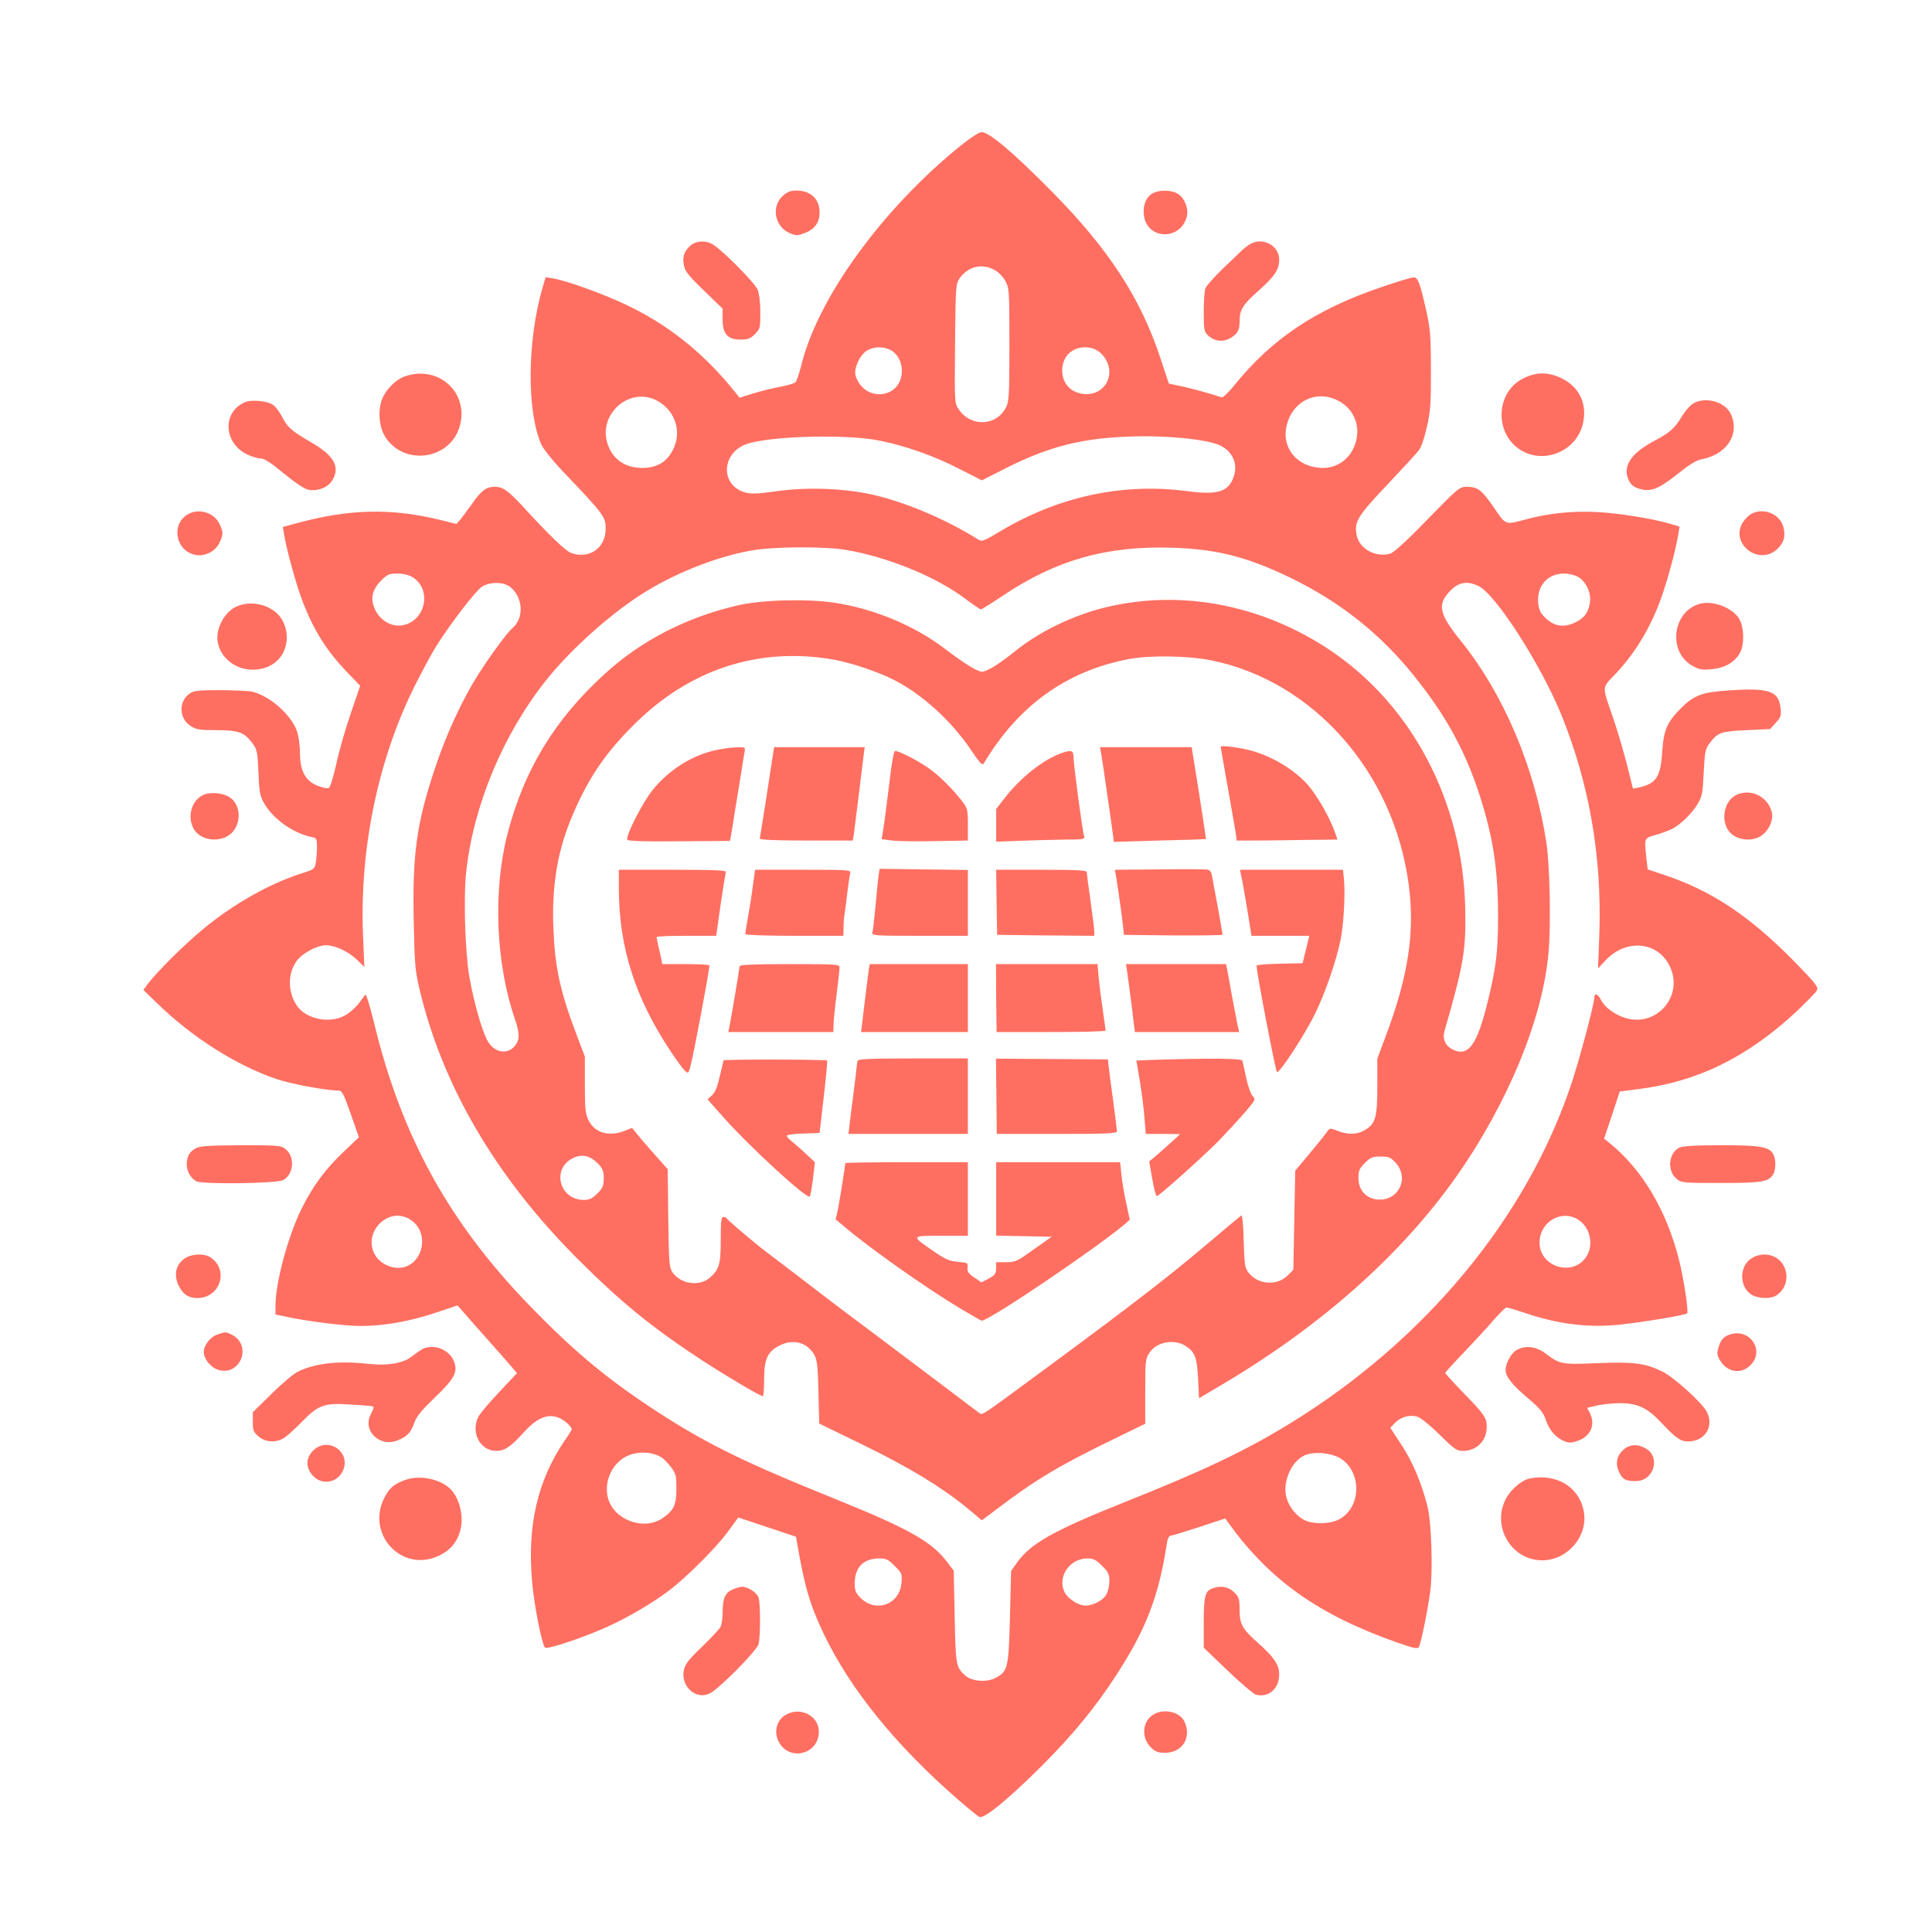 <?xml version="1.0" standalone="no"?>
<!DOCTYPE svg PUBLIC "-//W3C//DTD SVG 20010904//EN"
 "http://www.w3.org/TR/2001/REC-SVG-20010904/DTD/svg10.dtd">
<svg version="1.0" xmlns="http://www.w3.org/2000/svg"
 width="1024pt" height="1024pt" viewBox="0 0 1024 1024"
 preserveAspectRatio="xMidYMid meet">

<g transform="translate(0,1024) scale(0.1,-0.1)"
fill="#FF6F61" stroke="none">
<path d="M5093 9469 c-417 -336 -763 -813 -848 -1173 -10 -39 -23 -76 -29 -82
-6 -6 -42 -17 -81 -24 -38 -7 -103 -23 -142 -35 l-73 -23 -46 57 c-160 192
-339 333 -556 436 -120 57 -316 128 -385 139 l-41 7 -16 -54 c-82 -281 -85
-656 -7 -833 11 -24 60 -85 108 -136 225 -236 233 -246 233 -311 0 -103 -89
-163 -185 -127 -28 11 -115 94 -244 235 -87 95 -115 115 -159 115 -45 0 -73
-21 -122 -93 -24 -34 -52 -71 -62 -83 l-19 -21 -97 24 c-251 60 -472 55 -745
-19 l-78 -21 7 -41 c13 -81 65 -268 96 -349 60 -157 128 -266 240 -382 l67
-70 -49 -143 c-27 -78 -62 -199 -77 -268 -16 -73 -33 -129 -41 -131 -7 -3 -33
2 -57 12 -65 24 -95 78 -95 172 0 38 -7 91 -16 117 -30 87 -143 187 -237 210
-15 4 -90 7 -166 8 -113 0 -142 -2 -163 -16 -62 -40 -61 -132 1 -173 30 -20
46 -23 139 -23 117 0 147 -11 192 -72 22 -30 25 -45 30 -153 4 -107 8 -125 32
-166 48 -82 154 -156 251 -176 25 -5 27 -9 27 -52 0 -25 -3 -62 -6 -82 -6 -34
-10 -37 -63 -54 -176 -55 -364 -160 -528 -294 -100 -81 -260 -240 -304 -302
l-19 -26 68 -66 c189 -185 426 -335 640 -407 78 -26 262 -60 323 -60 22 0 28
-12 68 -124 l43 -124 -77 -73 c-101 -96 -165 -182 -226 -304 -72 -145 -139
-392 -139 -516 l0 -46 53 -11 c85 -19 241 -41 345 -48 131 -9 291 15 447 67
l120 40 29 -33 c15 -18 76 -87 134 -152 58 -65 116 -131 129 -147 l23 -27 -94
-100 c-52 -55 -101 -113 -110 -130 -43 -83 8 -182 94 -182 45 0 76 21 145 97
66 73 118 98 174 83 32 -8 81 -48 81 -66 0 -3 -17 -31 -39 -62 -142 -210 -197
-448 -171 -742 10 -125 52 -336 69 -353 11 -11 214 57 335 113 106 48 238 126
321 189 94 71 247 224 311 310 l57 78 153 -51 153 -51 6 -35 c40 -232 68 -327
143 -484 140 -291 383 -591 712 -876 52 -45 102 -86 111 -90 23 -13 155 95
329 269 167 167 281 306 391 474 163 249 231 426 274 709 3 21 11 38 18 38 7
0 75 21 152 46 l139 46 21 -29 c217 -300 476 -483 891 -629 83 -29 107 -35
114 -24 11 18 48 197 61 300 14 106 6 364 -15 445 -30 121 -79 238 -138 327
l-59 90 22 24 c32 34 81 48 122 35 18 -6 70 -48 118 -96 77 -76 90 -85 123
-85 73 0 126 54 126 127 0 49 -12 66 -127 184 -51 53 -93 99 -93 102 0 3 44
52 99 109 54 57 125 133 157 171 32 37 63 67 69 67 6 0 50 -13 98 -29 176 -60
335 -79 502 -62 127 14 347 50 357 60 9 8 -18 186 -43 284 -66 260 -191 472
-360 612 l-37 30 42 125 41 125 95 12 c316 39 580 168 843 413 53 51 102 100
107 111 9 16 -6 36 -112 145 -241 247 -447 385 -704 469 l-81 27 -7 60 c-11
109 -13 105 51 123 32 9 70 24 86 32 45 23 106 83 135 132 24 41 27 59 32 167
6 113 8 125 34 158 41 54 59 60 195 66 l123 6 30 33 c27 30 30 39 25 80 -10
88 -61 106 -268 92 -146 -9 -189 -25 -258 -93 -75 -75 -93 -116 -101 -231 -8
-135 -32 -171 -125 -191 l-30 -6 -33 132 c-19 73 -52 185 -74 248 -58 169 -60
150 17 231 112 119 197 266 253 439 33 101 66 228 77 297 l7 42 -54 16 c-89
26 -266 55 -383 61 -125 7 -254 -6 -371 -37 -119 -32 -111 -35 -176 61 -65 94
-85 109 -143 110 -39 0 -45 -5 -210 -174 -109 -113 -180 -177 -198 -181 -78
-20 -161 26 -176 97 -15 71 3 101 160 267 81 86 157 168 169 184 13 16 30 67
43 125 19 83 22 127 21 302 0 183 -3 217 -26 320 -33 145 -43 170 -66 170 -11
0 -86 -23 -168 -51 -349 -118 -581 -273 -781 -520 -31 -39 -62 -68 -68 -65
-36 13 -167 50 -220 60 l-60 13 -41 124 c-107 328 -274 584 -580 895 -205 207
-331 314 -372 314 -12 0 -61 -32 -109 -71z m175 -658 c22 -11 46 -35 60 -59
21 -39 22 -47 22 -338 0 -265 -2 -303 -18 -333 -50 -100 -186 -106 -250 -11
-23 34 -23 34 -20 350 3 307 4 316 25 346 44 61 115 79 181 45z m-548 -426
c36 -19 60 -62 60 -110 0 -150 -199 -171 -245 -27 -11 37 21 110 59 133 37 23
87 24 126 4z m1091 0 c39 -21 69 -71 69 -115 -1 -94 -95 -147 -186 -104 -60
29 -82 110 -49 174 29 55 105 76 166 45z m-2308 -281 c79 -55 107 -155 68
-239 -33 -72 -86 -105 -167 -105 -82 0 -144 37 -175 105 -80 174 118 347 274
239z m3584 15 c86 -41 125 -131 99 -222 -24 -84 -92 -137 -174 -137 -134 0
-223 105 -192 227 31 126 154 187 267 132z m-2427 -214 c136 -27 291 -81 422
-149 l122 -62 130 66 c226 113 397 157 651 166 190 8 413 -14 482 -47 65 -31
95 -97 73 -162 -27 -84 -84 -102 -249 -80 -344 45 -685 -29 -998 -218 -71 -43
-89 -50 -104 -41 -166 104 -362 189 -538 234 -156 39 -363 49 -539 24 -92 -13
-129 -15 -160 -7 -140 38 -129 219 16 261 137 40 524 49 692 15z m-174 -580
c222 -38 478 -143 632 -260 40 -30 77 -55 81 -55 4 0 57 33 118 74 283 189
550 264 898 253 236 -8 393 -48 622 -158 268 -130 483 -301 664 -529 188 -235
295 -446 375 -738 46 -170 64 -317 64 -530 0 -185 -11 -274 -55 -452 -55 -224
-100 -289 -178 -256 -45 19 -64 57 -50 104 101 351 114 426 109 652 -14 565
-283 1075 -721 1367 -363 241 -794 321 -1193 222 -168 -42 -345 -128 -471
-230 -86 -69 -150 -109 -176 -109 -25 0 -94 43 -198 122 -161 123 -378 213
-588 244 -147 21 -384 15 -510 -15 -269 -62 -511 -186 -704 -363 -266 -242
-429 -511 -516 -851 -77 -302 -61 -686 41 -981 25 -74 25 -107 0 -138 -40 -52
-115 -37 -149 31 -29 57 -69 198 -93 331 -23 133 -32 423 -17 560 39 353 196
729 424 1015 137 172 361 370 542 478 170 102 386 184 563 212 119 18 376 19
486 0z m-2300 -144 c105 -64 71 -232 -52 -255 -55 -11 -117 24 -144 79 -29 59
-20 107 30 158 33 33 43 37 86 37 30 0 61 -7 80 -19z m6180 0 c41 -25 68 -83
61 -133 -7 -55 -32 -87 -84 -110 -58 -25 -103 -18 -150 25 -27 26 -36 42 -40
78 -10 91 48 159 137 159 26 0 58 -8 76 -19z m-5662 -52 c69 -54 75 -166 11
-219 -26 -22 -118 -147 -181 -246 -86 -136 -170 -319 -229 -497 -98 -295 -120
-456 -112 -817 4 -216 8 -258 30 -351 121 -512 403 -994 832 -1425 232 -233
401 -371 675 -550 124 -80 299 -184 313 -184 4 0 7 39 7 88 0 108 17 147 81
180 73 38 149 17 186 -51 14 -26 18 -65 21 -197 l4 -165 236 -115 c245 -120
411 -221 547 -332 l79 -66 76 57 c205 156 333 233 618 371 l172 84 0 171 c0
163 1 174 23 206 39 58 132 74 193 34 47 -30 59 -62 64 -173 l5 -103 140 83
c514 307 932 679 1221 1088 276 391 463 845 492 1197 13 155 6 459 -12 578
-62 399 -226 786 -454 1069 -117 145 -126 194 -52 268 43 43 87 50 146 22 91
-43 328 -412 438 -679 149 -367 216 -749 203 -1159 l-7 -189 38 41 c113 122
287 102 347 -40 64 -154 -78 -312 -238 -264 -58 17 -112 57 -132 97 -17 33
-35 38 -35 11 0 -33 -77 -322 -120 -452 -237 -714 -776 -1365 -1495 -1806
-233 -143 -456 -249 -875 -416 -378 -151 -501 -220 -573 -325 l-28 -40 -6
-242 c-7 -270 -11 -289 -74 -323 -48 -27 -130 -20 -165 13 -47 44 -49 53 -54
309 l-5 245 -38 50 c-82 106 -202 173 -592 331 -502 202 -706 304 -995 497
-232 155 -402 299 -623 527 -427 441 -678 896 -823 1493 -21 86 -42 156 -46
155 -4 -2 -17 -19 -30 -38 -13 -19 -42 -47 -65 -63 -82 -58 -223 -33 -273 48
-45 73 -45 163 1 230 29 42 109 85 158 85 49 -1 118 -33 164 -78 l38 -37 -7
170 c-18 453 78 920 267 1305 42 85 98 189 124 230 82 128 207 289 239 310 42
27 115 27 150 -1z m1714 -385 c93 -17 228 -62 317 -106 148 -74 307 -218 410
-371 50 -74 61 -86 70 -72 182 304 435 487 764 551 112 22 317 19 441 -6 541
-110 966 -591 1046 -1185 34 -253 0 -483 -121 -806 l-45 -120 0 -145 c0 -165
-9 -199 -63 -232 -41 -26 -92 -28 -147 -6 -41 16 -42 16 -58 -7 -8 -12 -50
-64 -91 -113 l-76 -91 -5 -262 -5 -263 -31 -31 c-58 -57 -160 -48 -209 19 -17
23 -20 46 -23 165 -2 76 -7 137 -12 135 -4 -2 -88 -72 -186 -155 -176 -150
-391 -317 -779 -603 -434 -320 -406 -302 -426 -288 -10 7 -78 58 -151 114 -73
55 -241 182 -373 281 -132 98 -265 199 -295 222 -59 46 -265 203 -309 236 -50
37 -206 169 -209 177 -2 4 -10 8 -18 8 -11 0 -14 -23 -14 -120 0 -134 -8 -159
-60 -204 -56 -46 -154 -31 -196 31 -17 25 -19 52 -22 287 l-3 259 -72 81 c-40
45 -82 94 -94 110 l-23 28 -40 -16 c-81 -32 -157 -11 -190 55 -17 33 -20 59
-20 189 l0 150 -39 102 c-94 248 -120 369 -128 583 -9 229 24 415 105 602 83
193 172 323 323 473 295 294 663 413 1057 344z m-1250 -2670 c27 -28 32 -41
32 -80 0 -39 -5 -51 -34 -80 -26 -26 -42 -34 -70 -34 -136 0 -175 173 -52 225
44 19 86 8 124 -31z m4231 1 c74 -84 8 -207 -103 -192 -59 8 -96 52 -96 113 0
39 5 51 34 80 30 30 40 34 84 34 45 0 53 -4 81 -35z m-5223 -300 c110 -72 62
-255 -66 -255 -46 0 -97 27 -120 65 -74 120 69 267 186 190z m6191 -1 c60 -39
81 -130 43 -191 -68 -113 -250 -61 -250 71 0 111 118 179 207 120z m-4860
-1259 c12 -8 34 -31 50 -52 25 -33 28 -44 28 -114 0 -86 -14 -115 -74 -156
-100 -68 -259 -8 -289 108 -25 100 36 209 133 233 53 14 113 6 152 -19z m3601
-7 c114 -76 105 -265 -15 -323 -47 -24 -136 -24 -179 -2 -43 22 -81 69 -95
118 -24 79 24 193 95 225 50 23 145 14 194 -18z m-2366 -568 c39 -38 40 -42
36 -91 -11 -114 -136 -159 -217 -78 -25 25 -31 39 -31 75 0 86 45 133 129 134
38 0 49 -5 83 -40z m1099 1 c33 -32 39 -45 39 -80 0 -23 -7 -55 -15 -70 -16
-32 -69 -61 -113 -61 -35 0 -92 36 -109 70 -41 81 25 180 121 180 31 0 45 -7
77 -39z"/>
<path d="M6470 6282 c0 -4 16 -95 35 -202 19 -107 38 -217 43 -245 l7 -50 80
0 c44 0 164 1 267 3 l187 2 -14 40 c-28 79 -96 197 -145 252 -77 86 -208 161
-325 186 -70 15 -135 21 -135 14z"/>
<path d="M3793 6264 c-125 -27 -247 -104 -333 -210 -54 -66 -146 -247 -135
-265 5 -7 94 -10 276 -8 l268 2 5 26 c3 14 12 70 20 124 9 53 23 141 32 195 8
53 17 109 20 125 5 27 5 27 -43 26 -26 -1 -76 -7 -110 -15z"/>
<path d="M4081 6138 c-18 -119 -29 -190 -54 -343 -1 -6 86 -10 245 -10 l248 0
5 30 c4 25 28 223 52 418 l6 47 -240 0 -240 0 -22 -142z"/>
<path d="M5834 6258 c5 -25 13 -74 48 -321 l22 -159 243 7 c134 3 244 7 245 8
0 1 -16 111 -37 245 l-39 242 -243 0 -243 0 4 -22z"/>
<path d="M4716 6108 c-10 -84 -24 -190 -30 -235 l-13 -81 57 -7 c31 -4 134 -5
228 -3 l172 3 0 84 c0 76 -3 88 -27 120 -52 68 -128 144 -186 183 -58 40 -153
88 -173 88 -6 0 -18 -60 -28 -152z"/>
<path d="M5625 6248 c-97 -35 -217 -130 -301 -239 l-44 -57 0 -87 0 -86 133 5
c72 3 178 5 235 6 94 0 103 2 98 18 -9 27 -56 380 -56 418 0 37 -11 41 -65 22z"/>
<path d="M4656 5595 c-3 -22 -10 -94 -16 -160 -6 -66 -13 -128 -16 -137 -5
-17 12 -18 250 -18 l256 0 0 175 0 174 -234 3 -234 3 -6 -40z"/>
<path d="M6142 5632 l-233 -2 6 -33 c12 -74 33 -220 39 -282 l3 -30 262 -3
c143 -1 261 1 261 4 0 4 -11 66 -24 138 -14 72 -27 147 -31 167 -4 28 -11 38
-28 40 -12 2 -127 3 -255 1z"/>
<path d="M3280 5533 c0 -313 86 -583 277 -869 30 -45 62 -89 73 -99 18 -16 19
-15 29 22 18 66 101 508 101 536 0 4 -56 7 -125 7 l-125 0 -5 28 c-4 15 -10
46 -16 69 -5 23 -9 44 -9 47 0 3 71 6 158 6 l158 0 23 163 c13 89 26 168 28
175 4 9 -56 12 -281 12 l-286 0 0 -97z"/>
<path d="M3990 5543 c-6 -49 -18 -123 -26 -167 -8 -43 -14 -82 -14 -87 0 -5
115 -9 260 -9 l260 0 1 43 c0 23 2 51 4 62 2 11 9 63 15 115 6 52 14 103 16
113 5 16 -12 17 -249 17 l-255 0 -12 -87z"/>
<path d="M5282 5458 l3 -173 258 -3 257 -2 0 23 c0 12 -9 85 -20 162 -11 77
-20 146 -20 153 0 9 -55 12 -240 12 l-240 0 2 -172z"/>
<path d="M6586 5563 c7 -38 20 -116 30 -175 l17 -108 154 0 153 0 -7 -27 c-3
-16 -12 -48 -18 -73 l-11 -45 -122 -3 c-67 -1 -122 -6 -122 -10 0 -36 100
-555 108 -564 11 -11 147 196 201 307 55 112 112 277 136 392 17 81 26 246 18
326 l-5 47 -273 0 -273 0 14 -67z"/>
<path d="M3920 5119 c0 -11 -47 -291 -55 -326 l-5 -23 279 0 278 0 1 43 c1 23
8 96 17 162 8 66 15 128 15 138 0 16 -19 17 -265 17 -179 0 -265 -3 -265 -11z"/>
<path d="M4606 5108 c-2 -13 -13 -94 -23 -180 l-19 -158 283 0 283 0 0 180 0
180 -260 0 -260 0 -4 -22z"/>
<path d="M5280 4950 l2 -180 289 0 c159 0 289 3 289 8 0 4 -7 50 -14 102 -8
52 -18 130 -22 173 l-7 77 -269 0 -269 0 1 -180z"/>
<path d="M5973 5098 c3 -18 13 -99 24 -180 l18 -148 276 0 277 0 -9 38 c-4 20
-17 89 -29 152 -11 63 -23 127 -26 143 l-6 27 -265 0 -265 0 5 -32z"/>
<path d="M3835 4620 c-1 -3 -10 -41 -20 -84 -12 -55 -24 -85 -41 -101 l-24
-22 88 -99 c140 -157 439 -431 454 -416 3 4 11 46 17 94 l10 88 -47 44 c-26
25 -60 54 -75 66 -15 12 -27 25 -27 30 0 5 39 11 87 12 l87 3 22 190 c12 105
20 192 18 194 -6 6 -545 7 -549 1z"/>
<path d="M4546 4618 c-3 -7 -7 -40 -10 -73 -4 -33 -11 -91 -16 -130 -5 -38
-13 -96 -16 -127 l-7 -58 317 0 316 0 0 200 0 200 -290 0 c-224 0 -292 -3
-294 -12z"/>
<path d="M5281 4429 l2 -199 318 0 c263 0 319 2 319 14 0 7 -9 80 -20 162 -12
82 -22 165 -24 184 l-4 35 -296 2 -297 2 2 -200z"/>
<path d="M6129 4623 l-106 -4 19 -112 c10 -62 21 -149 24 -194 l7 -83 91 0 91
-1 -40 -37 c-22 -20 -59 -53 -82 -73 l-42 -35 16 -92 c9 -51 20 -92 24 -92 12
0 249 213 331 296 42 44 103 110 136 148 57 66 58 70 41 87 -9 9 -25 53 -34
96 -9 43 -18 84 -20 91 -4 12 -158 14 -456 5z"/>
<path d="M4480 4075 c0 -15 -32 -213 -40 -252 l-11 -46 42 -35 c132 -113 436
-328 615 -435 62 -37 114 -67 117 -67 40 0 606 383 759 512 l26 23 -18 85
c-11 47 -22 115 -26 153 l-7 67 -328 0 -329 0 0 -195 0 -194 147 -3 147 -3
-95 -67 c-87 -63 -98 -68 -146 -68 l-53 0 0 -32 c0 -28 -6 -36 -39 -54 l-39
-21 -38 26 c-31 21 -38 31 -36 52 3 25 1 27 -51 31 -44 4 -66 13 -130 57 -120
83 -121 81 42 81 l141 0 0 195 0 195 -325 0 c-179 0 -325 -2 -325 -5z"/>
<path d="M4149 9202 c-63 -57 -43 -165 38 -198 33 -14 40 -14 79 1 51 19 78
57 78 106 1 74 -46 119 -123 119 -30 0 -49 -7 -72 -28z"/>
<path d="M6109 9215 c-35 -19 -53 -65 -46 -117 17 -128 191 -135 227 -8 12 43
-13 106 -51 125 -35 19 -96 19 -130 0z"/>
<path d="M3658 8937 c-33 -30 -42 -59 -33 -105 5 -29 27 -56 106 -132 l99 -96
0 -58 c0 -76 27 -106 95 -106 38 0 52 5 76 29 28 28 29 34 29 116 0 53 -6 99
-15 121 -14 34 -177 199 -233 236 -39 26 -93 23 -124 -5z"/>
<path d="M6619 8942 c-14 -9 -34 -26 -45 -37 -12 -11 -56 -54 -99 -95 -42 -41
-81 -85 -86 -98 -5 -13 -9 -69 -9 -126 0 -93 2 -104 23 -124 43 -40 102 -37
147 8 14 14 20 33 20 65 0 63 16 89 100 164 86 76 110 113 110 164 0 79 -94
125 -161 79z"/>
<path d="M2145 8245 c-53 -19 -111 -82 -125 -136 -18 -64 -7 -143 26 -191 103
-149 340 -112 390 61 53 179 -112 329 -291 266z"/>
<path d="M8069 8232 c-132 -69 -149 -265 -32 -361 125 -103 321 -31 354 129
21 101 -20 187 -110 233 -74 37 -140 37 -212 -1z"/>
<path d="M1300 8109 c-125 -52 -116 -221 15 -280 22 -10 52 -19 67 -19 19 0
56 -24 123 -80 62 -50 109 -82 130 -86 49 -9 103 12 126 50 43 70 11 129 -106
198 -110 64 -132 83 -160 139 -14 27 -36 56 -49 64 -30 20 -113 28 -146 14z"/>
<path d="M8974 8101 c-17 -10 -43 -40 -59 -67 -37 -62 -65 -88 -146 -130 -126
-67 -171 -136 -136 -210 12 -24 26 -36 57 -45 59 -18 101 -1 202 79 58 47 98
72 124 77 137 25 208 135 157 242 -30 64 -135 93 -199 54z"/>
<path d="M1001 7517 c-93 -47 -76 -188 26 -216 52 -15 113 13 136 62 21 44 21
58 0 101 -27 57 -105 83 -162 53z"/>
<path d="M9282 7516 c-13 -7 -32 -26 -43 -42 -74 -112 81 -237 181 -144 36 34
46 71 31 121 -20 67 -107 100 -169 65z"/>
<path d="M9014 7041 c-147 -36 -178 -251 -47 -328 39 -22 52 -25 104 -20 74 6
128 40 154 92 23 50 17 144 -12 183 -40 54 -133 88 -199 73z"/>
<path d="M1255 7026 c-65 -28 -114 -120 -101 -189 22 -117 156 -181 272 -128
87 40 120 150 72 241 -41 78 -156 114 -243 76z"/>
<path d="M1074 6025 c-59 -30 -82 -112 -49 -175 39 -76 170 -80 217 -8 39 59
27 139 -26 173 -37 24 -104 29 -142 10z"/>
<path d="M9198 6024 c-63 -34 -79 -140 -30 -195 36 -40 108 -51 158 -24 47 25
77 89 64 134 -24 84 -118 125 -192 85z"/>
<path d="M1038 4154 c-34 -18 -48 -43 -48 -86 0 -37 20 -72 51 -89 32 -17 424
-12 459 6 57 29 65 124 13 165 -24 19 -39 20 -237 20 -167 -1 -217 -4 -238
-16z"/>
<path d="M8900 4157 c-56 -28 -65 -122 -15 -164 25 -22 33 -23 236 -23 222 0
255 6 279 49 13 26 13 77 -1 103 -22 40 -66 48 -276 48 -139 0 -205 -4 -223
-13z"/>
<path d="M971 3564 c-40 -33 -49 -82 -26 -134 22 -48 53 -70 100 -70 121 0
170 146 73 214 -36 26 -111 21 -147 -10z"/>
<path d="M9284 3571 c-65 -40 -67 -146 -5 -190 35 -25 107 -28 139 -5 52 36
66 107 32 162 -33 54 -108 69 -166 33z"/>
<path d="M1150 3166 c-36 -13 -70 -57 -70 -91 0 -38 37 -83 78 -96 116 -34
180 130 72 186 -34 17 -34 17 -80 1z"/>
<path d="M9177 3169 c-40 -11 -55 -26 -68 -69 -10 -34 -9 -43 10 -74 40 -64
119 -71 166 -14 64 76 -11 184 -108 157z"/>
<path d="M2234 3087 c-11 -7 -36 -24 -55 -39 -44 -34 -129 -48 -224 -37 -160
18 -286 4 -378 -42 -23 -12 -86 -65 -139 -118 l-98 -96 0 -52 c0 -45 4 -54 31
-77 37 -31 90 -34 134 -8 17 11 59 49 94 85 86 89 119 102 253 93 128 -8 128
-8 128 -16 0 -4 -7 -21 -16 -39 -43 -86 51 -174 144 -135 51 21 69 40 88 93
12 35 39 67 111 136 103 99 122 135 98 192 -27 64 -113 94 -171 60z"/>
<path d="M8039 3085 c-29 -16 -59 -70 -59 -107 0 -35 36 -79 122 -152 62 -53
79 -74 92 -114 18 -54 55 -95 101 -112 23 -9 38 -8 72 5 66 25 90 87 59 147
l-14 26 50 12 c27 7 82 12 121 13 95 0 146 -23 220 -101 80 -85 104 -102 144
-102 90 0 140 80 99 158 -24 47 -177 185 -236 213 -90 44 -152 52 -343 44
-190 -8 -199 -6 -272 49 -52 40 -108 47 -156 21z"/>
<path d="M1659 2551 c-38 -38 -39 -87 -4 -129 45 -54 128 -45 160 18 52 101
-76 191 -156 111z"/>
<path d="M8599 2551 c-33 -33 -38 -75 -14 -120 17 -34 33 -41 86 -41 97 0 133
132 48 175 -45 24 -87 19 -120 -14z"/>
<path d="M2148 2396 c-61 -22 -84 -42 -112 -97 -96 -192 94 -395 287 -306 62
28 100 72 117 137 20 75 -6 176 -57 222 -57 51 -160 71 -235 44z"/>
<path d="M8105 2403 c-41 -9 -99 -59 -124 -108 -76 -147 30 -325 193 -325 131
0 239 122 222 249 -19 136 -144 215 -291 184z"/>
<path d="M3882 1815 c-39 -17 -52 -48 -52 -121 0 -31 -5 -65 -11 -77 -7 -12
-51 -60 -100 -107 -73 -70 -89 -92 -95 -125 -15 -85 65 -156 137 -121 49 23
253 229 260 263 10 45 10 219 -1 247 -10 26 -57 56 -87 56 -10 -1 -33 -7 -51
-15z"/>
<path d="M6423 1820 c-36 -15 -43 -43 -43 -181 l0 -132 126 -121 c69 -66 137
-124 150 -128 67 -18 124 31 124 108 0 50 -28 91 -111 165 -85 75 -99 100 -99
179 0 55 -3 65 -29 91 -31 30 -73 37 -118 19z"/>
<path d="M4163 1150 c-44 -26 -61 -82 -40 -132 49 -117 217 -82 217 44 0 85
-100 135 -177 88z"/>
<path d="M6121 1157 c-66 -33 -76 -123 -21 -179 24 -23 37 -28 77 -28 90 1
140 81 101 165 -22 49 -102 70 -157 42z"/>
</g>
</svg>

